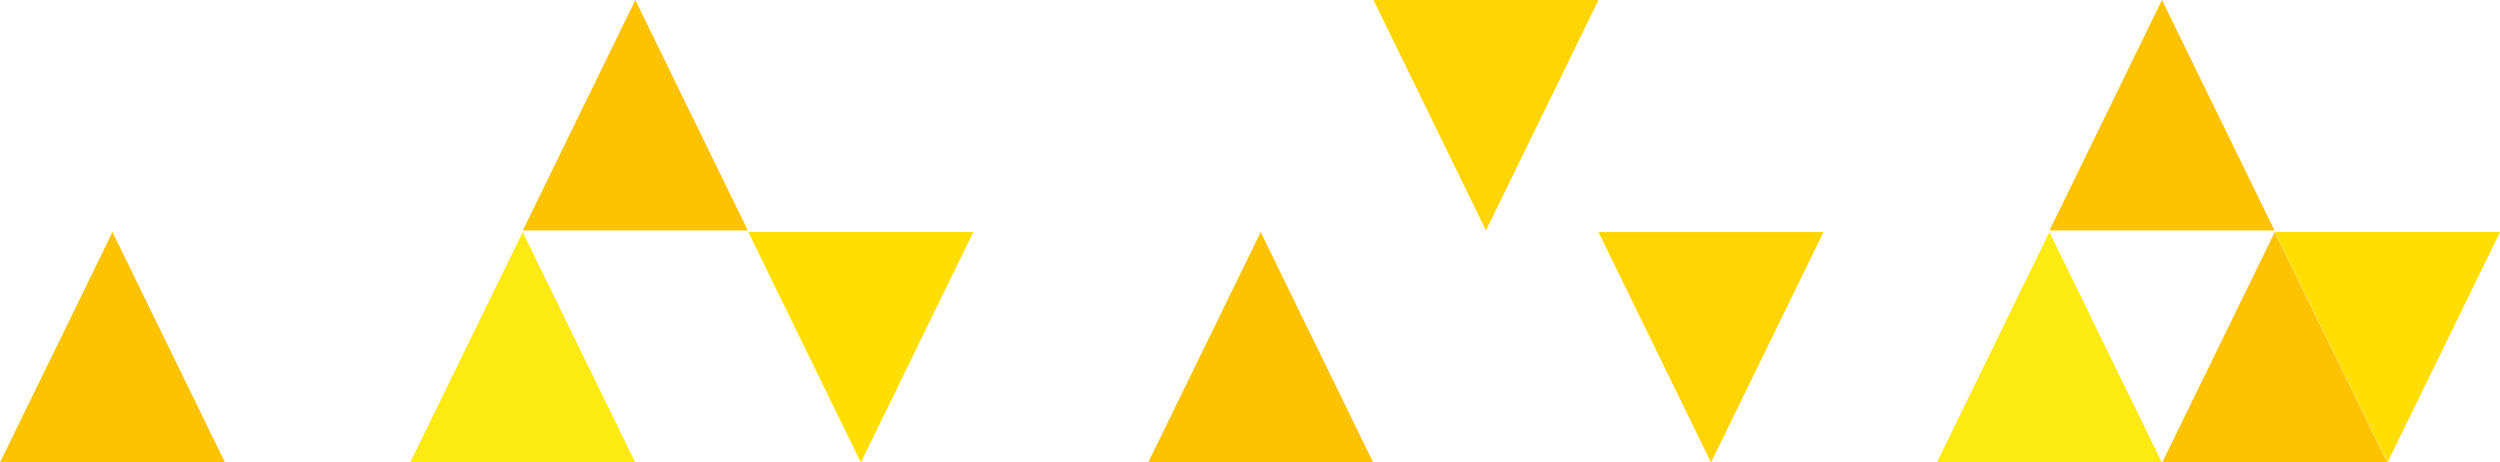 <svg xmlns="http://www.w3.org/2000/svg" width="1077.294" height="199.272" viewBox="0 0 1077.294 199.272"><path d="M591.852 0h96.963l-48.48 99.27z" fill="#ffd500"/><path d="M591.738 199.273h-96.963l48.48-99.272z" fill="#fdc300"/><path d="M688.815 100h96.963l-48.48 99.27z" fill="#ffd500"/><path d="M931.584 199.273h-96.963l48.482-99.27z" fill="#fcea10"/><path d="M1028.71 199.271h-96.966l48.482-99.27z" fill="#fdc300"/><path d="M980.329 100h96.965l-48.482 99.272z" fill="#ffde00"/><path d="M980.121 99.271h-96.963L931.64.001z" fill="#fdc300"/><path d="M273.721 199.273h-96.963l48.482-99.27z" fill="#fcea10"/><path d="M322.466 100h96.965l-48.482 99.272z" fill="#ffde00"/><path d="M322.257 99.271h-96.963L273.776.001zm-225.291 100H0l48.482-99.27z" fill="#fdc300"/></svg>